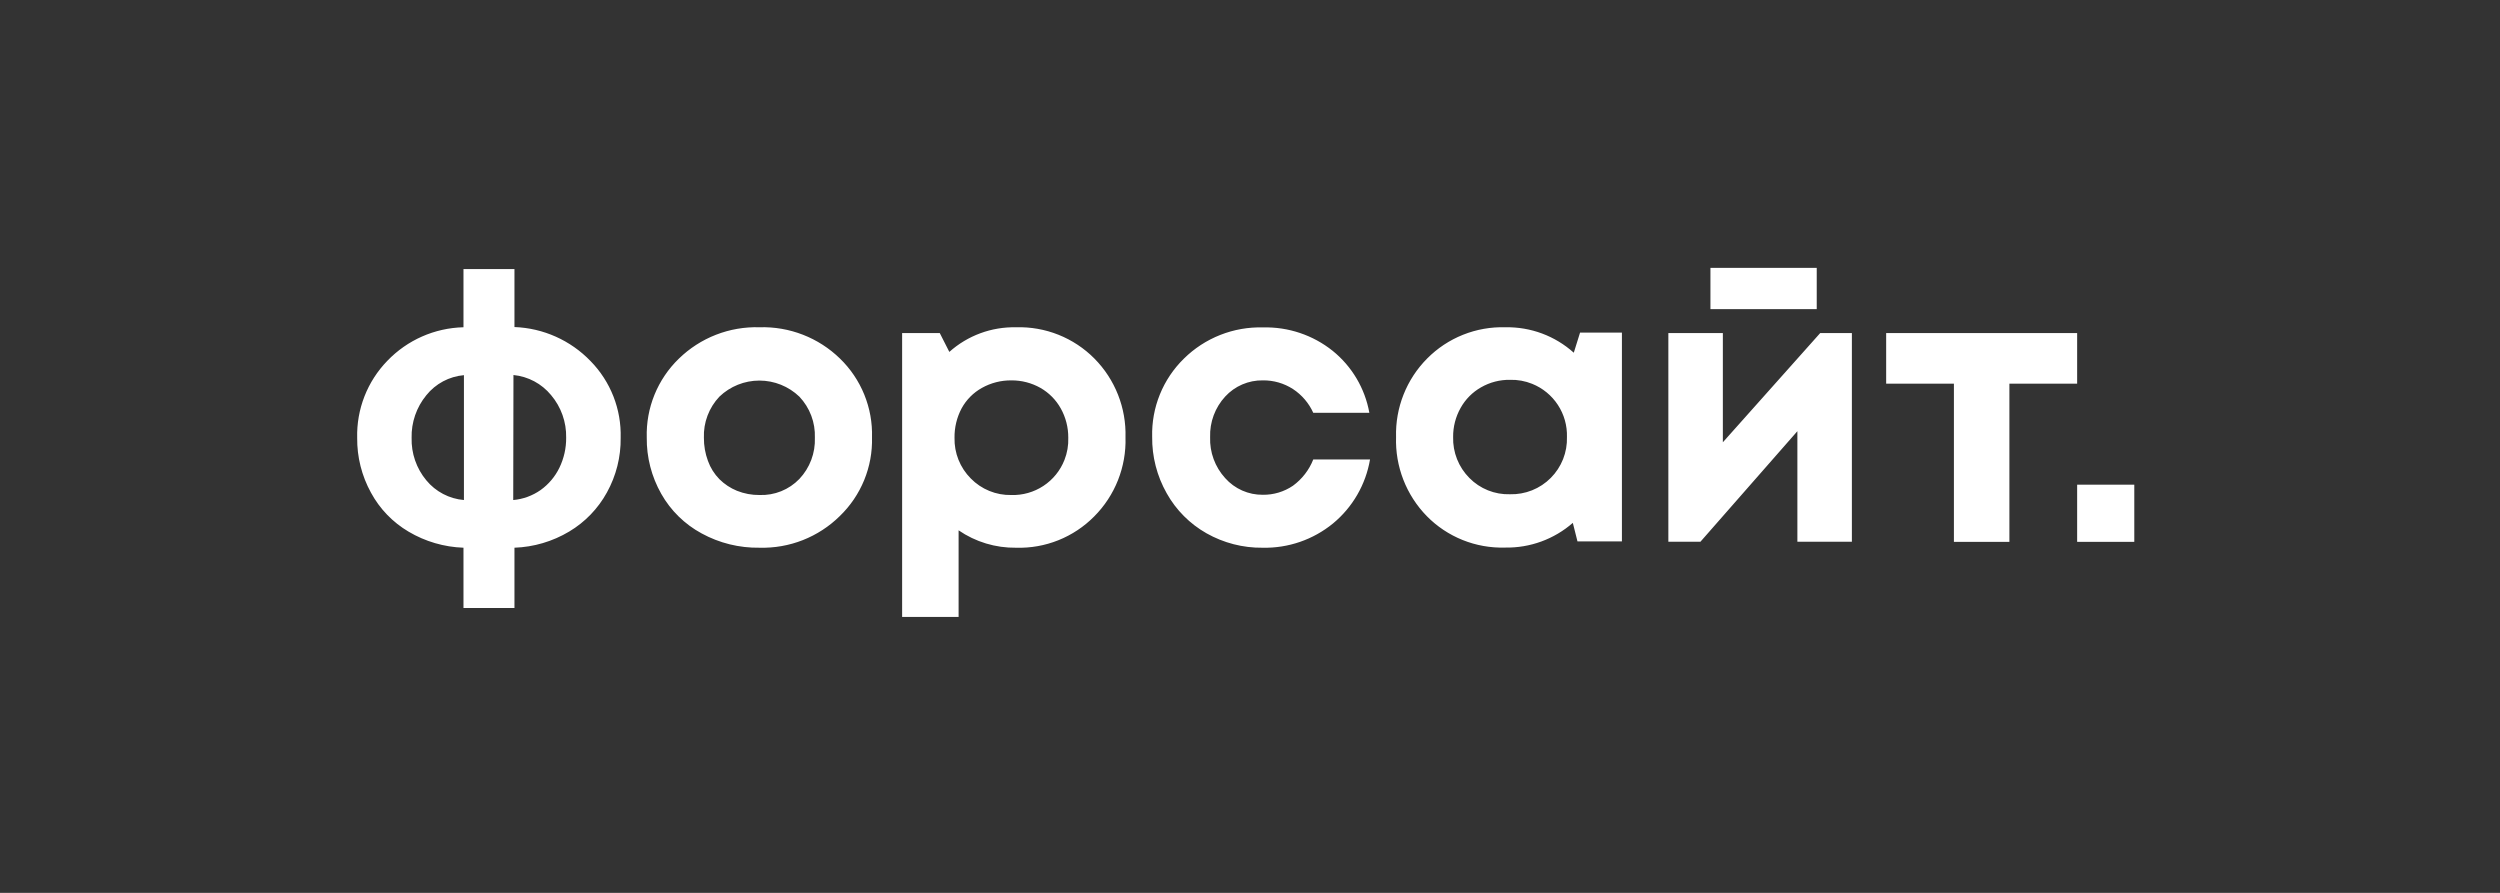 <svg width="280" height="100" viewBox="0 0 280 100" fill="none" xmlns="http://www.w3.org/2000/svg">
<rect x="0" y="0" width="280" height="100" fill="#333333" stroke="none"/>
<g clip-path="url(#clip0_2476_64612)">
<path d="M69.515 49.038C69.543 51.178 69.011 53.289 67.972 55.161C66.98 56.967 65.525 58.475 63.755 59.531C61.895 60.643 59.784 61.267 57.619 61.344V68.093H51.91V61.344C49.743 61.27 47.629 60.652 45.763 59.547C43.987 58.501 42.53 56.99 41.548 55.177C40.514 53.298 39.982 51.183 40.004 49.038C39.965 47.449 40.243 45.868 40.822 44.387C41.401 42.907 42.269 41.557 43.377 40.416C45.612 38.084 48.68 36.73 51.91 36.653V30.132H57.619V36.629C60.846 36.749 63.901 38.115 66.142 40.441C67.252 41.574 68.123 42.919 68.703 44.395C69.282 45.872 69.558 47.452 69.515 49.038ZM46.101 49.036C46.053 50.769 46.637 52.46 47.745 53.792C48.264 54.424 48.905 54.945 49.629 55.324C50.353 55.704 51.145 55.935 51.96 56.003V42.018C51.142 42.089 50.346 42.325 49.622 42.712C48.897 43.1 48.259 43.63 47.745 44.271C46.645 45.612 46.061 47.303 46.1 49.038M57.482 56.005C58.585 55.906 59.643 55.519 60.55 54.883C61.446 54.241 62.168 53.386 62.65 52.394C63.161 51.343 63.422 50.188 63.41 49.02C63.447 47.278 62.847 45.583 61.722 44.253C60.671 42.974 59.155 42.164 57.507 42.002L57.482 56.005ZM85.068 61.344C82.805 61.38 80.57 60.829 78.584 59.743C76.687 58.72 75.118 57.182 74.058 55.305C72.97 53.385 72.41 51.211 72.437 49.005C72.389 47.363 72.684 45.73 73.303 44.209C73.922 42.689 74.851 41.313 76.031 40.171C77.224 39.008 78.639 38.097 80.191 37.492C81.744 36.888 83.403 36.602 85.068 36.653C86.727 36.603 88.379 36.887 89.926 37.489C91.473 38.09 92.883 38.997 94.073 40.155C95.252 41.297 96.18 42.672 96.799 44.192C97.418 45.713 97.713 47.346 97.665 48.986C97.708 50.626 97.409 52.256 96.788 53.774C96.167 55.291 95.236 56.663 94.056 57.801C92.874 58.967 91.468 59.881 89.924 60.49C88.379 61.099 86.728 61.389 85.068 61.344ZM85.068 55.441C85.896 55.471 86.721 55.327 87.49 55.018C88.258 54.708 88.953 54.24 89.528 53.644C90.11 53.028 90.563 52.303 90.861 51.511C91.159 50.718 91.297 49.875 91.265 49.029C91.296 48.184 91.159 47.342 90.861 46.551C90.562 45.76 90.109 45.036 89.528 44.423C88.323 43.269 86.719 42.624 85.051 42.624C83.383 42.624 81.779 43.269 80.574 44.423C79.993 45.036 79.54 45.76 79.242 46.551C78.943 47.342 78.806 48.184 78.837 49.029C78.829 49.916 78.984 50.795 79.292 51.627C79.567 52.392 80.005 53.089 80.574 53.669C81.136 54.227 81.804 54.669 82.539 54.968C83.344 55.289 84.202 55.45 85.068 55.441ZM113.805 36.654C115.428 36.606 117.044 36.892 118.552 37.494C120.06 38.096 121.429 39.002 122.572 40.155C123.72 41.315 124.621 42.695 125.22 44.213C125.819 45.731 126.103 47.355 126.056 48.986C126.105 50.624 125.819 52.254 125.216 53.777C124.613 55.3 123.705 56.684 122.548 57.844C121.409 58.996 120.045 59.902 118.54 60.505C117.036 61.107 115.424 61.394 113.804 61.346C111.507 61.377 109.257 60.696 107.363 59.397V69.096H101.038V37.305H105.255L106.325 39.413C108.378 37.579 111.051 36.594 113.804 36.656M108.727 53.587C109.316 54.19 110.023 54.665 110.803 54.984C111.583 55.304 112.421 55.459 113.264 55.442C114.541 55.481 115.798 55.124 116.864 54.421C117.931 53.718 118.754 52.702 119.22 51.513C119.531 50.724 119.676 49.879 119.646 49.032C119.656 47.88 119.366 46.746 118.804 45.741C118.27 44.784 117.486 43.991 116.534 43.447C115.537 42.883 114.409 42.592 113.264 42.603C112.113 42.593 110.979 42.883 109.975 43.445C109.013 43.979 108.224 44.775 107.698 45.741C107.162 46.754 106.89 47.885 106.906 49.03C106.886 49.873 107.037 50.712 107.35 51.495C107.663 52.278 108.131 52.989 108.727 53.587ZM141.42 61.346C139.214 61.372 137.04 60.812 135.121 59.725C133.256 58.667 131.716 57.118 130.67 55.247C129.578 53.318 129.016 51.135 129.043 48.919C129.002 47.295 129.295 45.681 129.906 44.175C130.517 42.67 131.431 41.307 132.592 40.171C133.757 39.019 135.144 38.115 136.669 37.513C138.193 36.911 139.824 36.625 141.462 36.671C144.286 36.599 147.044 37.526 149.252 39.287C151.415 41.033 152.877 43.5 153.368 46.236H147.086C146.596 45.15 145.806 44.225 144.81 43.571C143.805 42.923 142.632 42.586 141.437 42.602C140.646 42.589 139.861 42.745 139.134 43.057C138.408 43.37 137.755 43.833 137.22 44.415C136.084 45.651 135.479 47.283 135.534 48.961C135.474 50.652 136.079 52.3 137.22 53.55C137.749 54.145 138.399 54.618 139.126 54.94C139.854 55.262 140.641 55.424 141.437 55.415C142.638 55.431 143.816 55.078 144.81 54.403C145.832 53.657 146.622 52.636 147.086 51.459H153.443C152.965 54.269 151.493 56.814 149.295 58.629C147.077 60.443 144.285 61.407 141.42 61.346ZM176.966 37.253H181.655V60.636H176.677L176.156 58.561C174.058 60.395 171.353 61.381 168.568 61.328C166.942 61.376 165.324 61.088 163.814 60.481C162.305 59.875 160.938 58.963 159.798 57.803C158.657 56.635 157.764 55.248 157.173 53.726C156.582 52.204 156.305 50.578 156.359 48.946C156.313 47.321 156.598 45.704 157.197 44.193C157.795 42.682 158.694 41.308 159.84 40.155C160.984 39.001 162.352 38.095 163.861 37.493C165.37 36.891 166.986 36.605 168.61 36.654C171.43 36.6 174.166 37.619 176.264 39.505L176.966 37.253ZM164.572 53.534C165.163 54.134 165.872 54.606 166.654 54.919C167.436 55.233 168.274 55.382 169.116 55.356C169.963 55.379 170.805 55.228 171.591 54.914C172.377 54.599 173.091 54.127 173.688 53.526C174.285 52.926 174.754 52.21 175.066 51.422C175.377 50.634 175.524 49.791 175.498 48.944C175.536 47.672 175.182 46.419 174.485 45.355C173.789 44.289 172.782 43.464 171.602 42.988C170.818 42.671 169.978 42.519 169.133 42.541C167.989 42.522 166.861 42.813 165.87 43.385C164.916 43.928 164.128 44.721 163.593 45.68C163.031 46.675 162.74 47.801 162.751 48.944C162.727 49.793 162.876 50.637 163.189 51.426C163.502 52.215 163.973 52.932 164.572 53.534ZM203.862 37.304H207.411V60.677H201.307V48.293L190.447 60.677H186.856V37.304H192.96V49.535L203.862 37.304ZM203.474 30V34.621H191.569V30H203.474ZM232.64 37.302V42.971H225.052V60.686H218.838V42.973H211.25V37.304L232.64 37.302Z" fill="white"/>
<path d="M239.041 54.284H232.641V60.687H239.041V54.284Z" fill="white"/>
</g>
<defs>
<clipPath id="clip0_2476_64612">
<rect width="200" height="39.098" fill="white" transform="translate(40 30)"/>
</clipPath>
</defs>
</svg>
